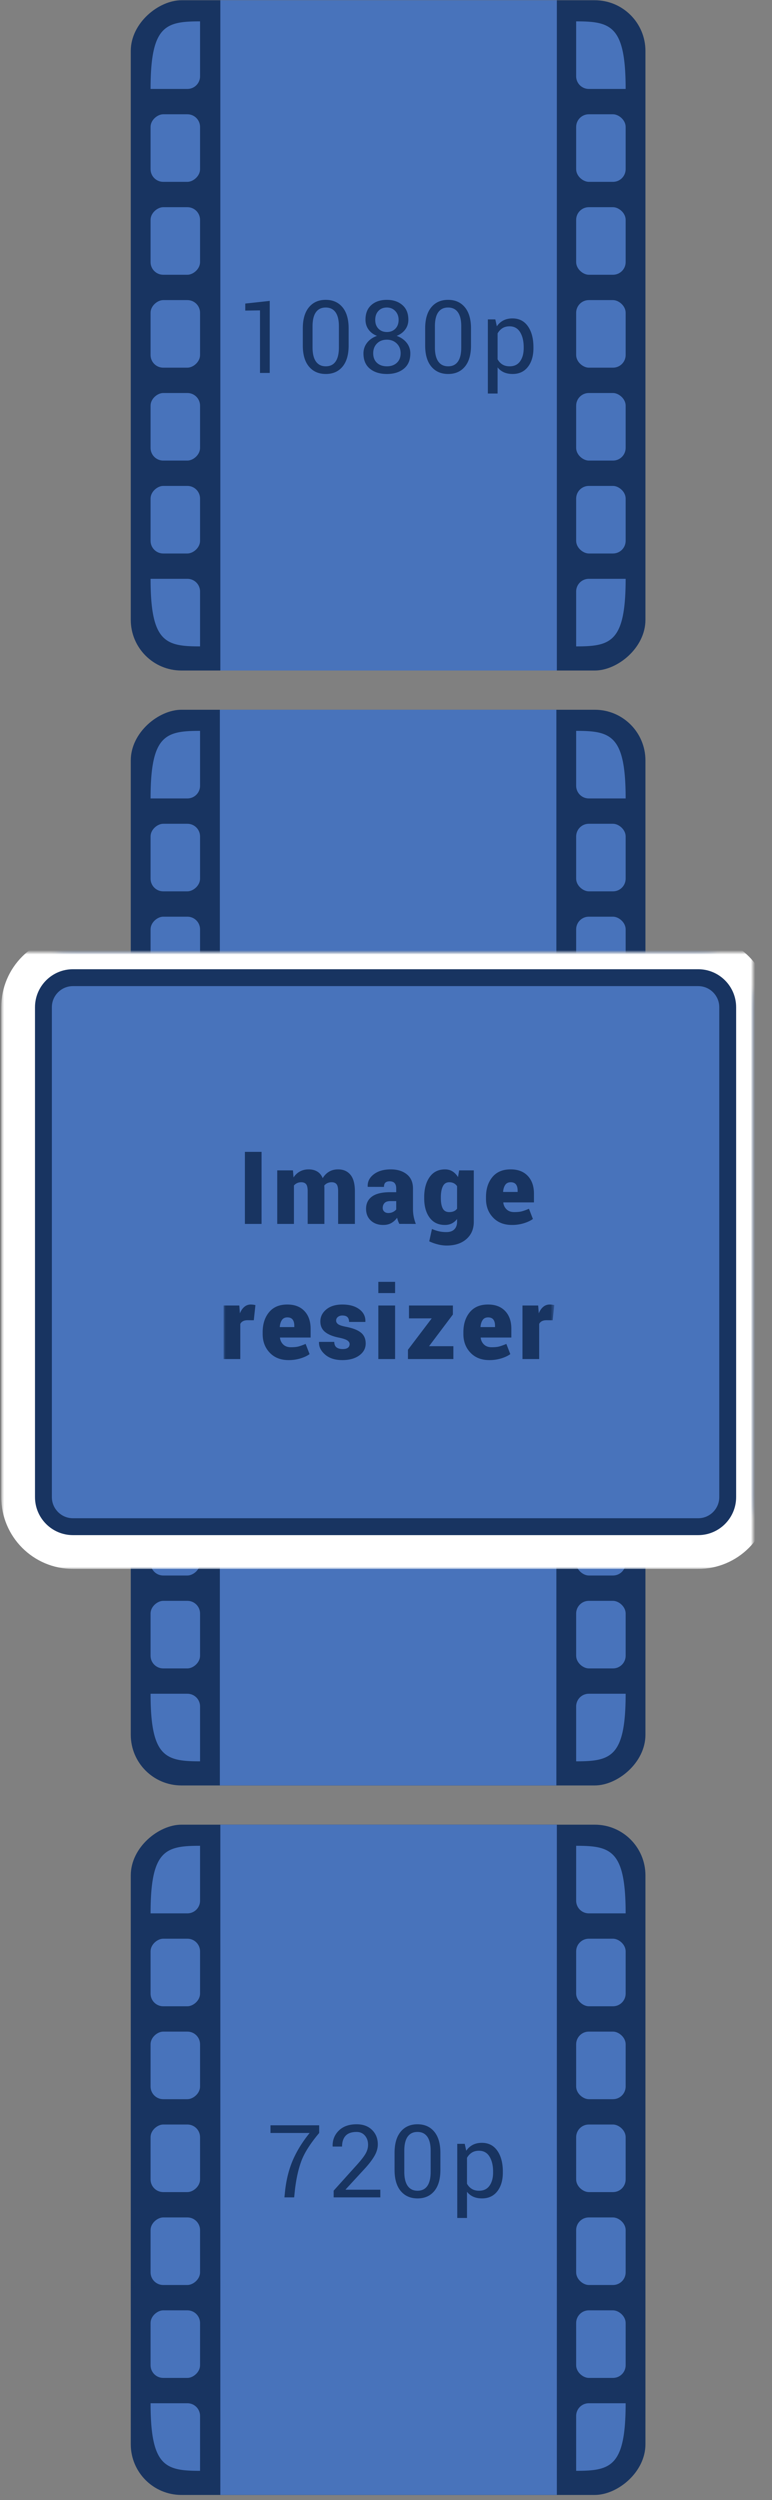<svg width="183" height="592" xmlns="http://www.w3.org/2000/svg" xmlns:xlink="http://www.w3.org/1999/xlink"><rect width="100%" height="100%" fill="#808080" stroke="none"/><defs><path d="M0 13.005C0 5.822 5.82 0 13.01 0h115.98C136.175 0 142 5.821 142 13.005V161.2c0 7.182-5.82 13.005-13.01 13.005H13.01C5.825 174.205 0 168.384 0 161.2V13.005z" id="a"/><mask id="b" x="0" y="0" width="142" height="174.205" fill="#fff"><use xlink:href="#a"/></mask><mask id="c" x="-4" y="-4" width="150" height="182.205"><path fill="#fff" d="M-4 -4H146V178.205H-4z"/><use xlink:href="#a"/></mask><path id="d" d="M0 455L78.396 455 78.396 0.816 0 0.816z"/></defs><g fill="none" fill-rule="evenodd"><g transform="rotate(90 76.47 76.53)"><g transform="translate(264)"><rect fill="#183461" width="158.712" height="122" rx="12"/><path fill="#4873BB" d="M0 21.115H158.712V100.884H0z"/><g transform="translate(5 105.577)" fill="#4873BB"><rect x="44" width="16" height="11.731" rx="3"/><rect x="66" width="16" height="11.731" rx="3"/><rect x="88" width="16" height="11.731" rx="3"/><rect x="110" width="16" height="11.731" rx="3"/><path d="M132 2.995A2.998 2.998 0 0 1 135 0h13c0 8.212-1 11.73-16 11.73V2.996z"/><path d="M16 2.995A2.998 2.998 0 0 0 13 0H0c0 8.212 1 11.73 16 11.73V2.996z"/><rect x="22" width="16" height="11.731" rx="3"/></g><g transform="matrix(1 0 0 -1 5 16.423)" fill="#4873BB"><rect x="44" width="16" height="11.731" rx="3"/><rect x="66" width="16" height="11.731" rx="3"/><rect x="88" width="16" height="11.731" rx="3"/><rect x="110" width="16" height="11.731" rx="3"/><path d="M132 2.995A2.998 2.998 0 0 1 135 0h13c0 8.212-1 11.73-16 11.73V2.996z"/><path d="M16 2.995A2.998 2.998 0 0 0 13 0H0c0 8.212 1 11.73 16 11.73V2.996z"/><rect x="22" width="16" height="11.731" rx="3"/></g><g transform="translate(168)"><rect fill="#183461" width="158.712" height="122" rx="12"/><path fill="#4873BB" d="M0 21H158.712V100.769H0z"/><g transform="translate(5 105.577)" fill="#4873BB"><rect x="44" width="16" height="11.731" rx="3"/><rect x="66" width="16" height="11.731" rx="3"/><rect x="88" width="16" height="11.731" rx="3"/><rect x="110" width="16" height="11.731" rx="3"/><path d="M132 2.995A2.998 2.998 0 0 1 135 0h13c0 8.212-1 11.73-16 11.73V2.996z"/><path d="M16 2.995A2.998 2.998 0 0 0 13 0H0c0 8.212 1 11.73 16 11.73V2.996z"/><rect x="22" width="16" height="11.731" rx="3"/></g><g transform="matrix(1 0 0 -1 5 16.423)" fill="#4873BB"><rect x="44" width="16" height="11.731" rx="3"/><rect x="66" width="16" height="11.731" rx="3"/><rect x="88" width="16" height="11.731" rx="3"/><rect x="110" width="16" height="11.731" rx="3"/><path d="M132 2.995A2.998 2.998 0 0 1 135 0h13c0 8.212-1 11.73-16 11.73V2.996z"/><path d="M16 2.995A2.998 2.998 0 0 0 13 0H0c0 8.212 1 11.73 16 11.73V2.996z"/><rect x="22" width="16" height="11.731" rx="3"/></g></g></g><g><rect fill="#183461" width="158.712" height="122" rx="12"/><path fill="#4873BB" d="M0 21H158.712V100.769H0z"/><g transform="translate(5 105.577)" fill="#4873BB"><rect x="44" width="16" height="11.731" rx="3"/><rect x="66" width="16" height="11.731" rx="3"/><rect x="88" width="16" height="11.731" rx="3"/><rect x="110" width="16" height="11.731" rx="3"/><path d="M132 2.995A2.998 2.998 0 0 1 135 0h13c0 8.212-1 11.73-16 11.73V2.996z"/><path d="M16 2.995A2.998 2.998 0 0 0 13 0H0c0 8.212 1 11.73 16 11.73V2.996z"/><rect x="22" width="16" height="11.731" rx="3"/></g><g transform="matrix(1 0 0 -1 5 16.423)" fill="#4873BB"><rect x="44" width="16" height="11.731" rx="3"/><rect x="66" width="16" height="11.731" rx="3"/><rect x="88" width="16" height="11.731" rx="3"/><rect x="110" width="16" height="11.731" rx="3"/><path d="M132 2.995A2.998 2.998 0 0 1 135 0h13c0 8.212-1 11.73-16 11.73V2.996z"/><path d="M16 2.995A2.998 2.998 0 0 0 13 0H0c0 8.212 1 11.73 16 11.73V2.996z"/><rect x="22" width="16" height="11.731" rx="3"/></g><g transform="translate(168)"><rect fill="#183461" width="158.712" height="122" rx="12"/><path fill="#4873BB" d="M0 21.115H158.712V100.884H0z"/><g transform="translate(5 105.577)" fill="#4873BB"><rect x="44" width="16" height="11.731" rx="3"/><rect x="66" width="16" height="11.731" rx="3"/><rect x="88" width="16" height="11.731" rx="3"/><rect x="110" width="16" height="11.731" rx="3"/><path d="M132 2.995A2.998 2.998 0 0 1 135 0h13c0 8.212-1 11.73-16 11.73V2.996z"/><path d="M16 2.995A2.998 2.998 0 0 0 13 0H0c0 8.212 1 11.73 16 11.73V2.996z"/><rect x="22" width="16" height="11.731" rx="3"/></g><g transform="matrix(1 0 0 -1 5 16.423)" fill="#4873BB"><rect x="44" width="16" height="11.731" rx="3"/><rect x="66" width="16" height="11.731" rx="3"/><rect x="88" width="16" height="11.731" rx="3"/><rect x="110" width="16" height="11.731" rx="3"/><path d="M132 2.995A2.998 2.998 0 0 1 135 0h13c0 8.212-1 11.73-16 11.73V2.996z"/><path d="M16 2.995A2.998 2.998 0 0 0 13 0H0c0 8.212 1 11.73 16 11.73V2.996z"/><rect x="22" width="16" height="11.731" rx="3"/></g></g></g></g><g transform="rotate(90 -23.5 202)"><use stroke="#183461" mask="url(#b)" stroke-width="16" fill="#4873BB" xlink:href="#a"/><use stroke="#FFF" mask="url(#c)" stroke-width="8" xlink:href="#a"/></g><g transform="translate(53 70)"><path fill="#183461" d="M10.941 18.309L8.632 18.309 8.632 3.496 5.14 3.543 5.14 1.879 10.941 1.247z"/><g transform="translate(0 .184)"><path d="M27.335 7.082c0-1.475-.268-2.585-.803-3.331-.535-.745-1.31-1.118-2.326-1.118s-1.789.373-2.32 1.118c-.53.746-.797 1.856-.797 3.331v5c0 1.476.27 2.59.81 3.343.538.753 1.315 1.13 2.331 1.13 1.015 0 1.787-.375 2.314-1.124.527-.749.791-1.866.791-3.349v-5zm2.31 4.539c0 2.18-.484 3.85-1.449 5.01-.965 1.16-2.287 1.74-3.966 1.74-1.68 0-3.008-.582-3.985-1.746-.976-1.164-1.465-2.832-1.465-5.004V7.578c0-2.172.487-3.842 1.46-5.01C21.211 1.4 22.533.816 24.205.816c1.68 0 3.006.584 3.98 1.752.971 1.168 1.458 2.838 1.458 5.01v4.043zM41.49 5.562c0-.844-.264-1.543-.79-2.098-.528-.554-1.194-.832-1.999-.832-.82 0-1.484.268-1.992.804-.508.534-.762 1.244-.762 2.127 0 .867.256 1.562.768 2.086.511.522 1.181.785 2.01.785.812 0 1.476-.262 1.992-.785.515-.524.773-1.22.773-2.087m.48 7.894c0-.936-.308-1.705-.925-2.306-.617-.6-1.399-.9-2.344-.9-.96 0-1.74.3-2.338.9-.598.6-.896 1.37-.896 2.306 0 .966.296 1.725.89 2.274.594.55 1.383.825 2.367.825.961 0 1.743-.276 2.344-.83.602-.554.902-1.31.902-2.27m1.83-7.94c0 .892-.25 1.67-.75 2.339-.5.667-1.177 1.166-2.029 1.494.985.343 1.772.882 2.362 1.616a3.95 3.95 0 0 1 .884 2.543c0 1.579-.513 2.784-1.54 3.617-1.028.832-2.362 1.248-4.003 1.248-1.67 0-3.017-.416-4.037-1.248-1.019-.832-1.529-2.038-1.529-3.616 0-.961.29-1.808.867-2.543.578-.735 1.36-1.274 2.344-1.617-.852-.329-1.52-.827-2.004-1.495-.484-.667-.727-1.446-.727-2.337 0-1.5.463-2.659 1.39-3.474.925-.817 2.15-1.225 3.673-1.225 1.5 0 2.725.407 3.674 1.225.95.816 1.424 1.974 1.424 3.474M56.34 7.082c0-1.475-.268-2.585-.803-3.331-.535-.745-1.31-1.118-2.326-1.118s-1.79.373-2.32 1.118c-.531.746-.797 1.856-.797 3.331v5c0 1.476.269 2.59.809 3.343.539.753 1.316 1.13 2.332 1.13 1.015 0 1.787-.375 2.314-1.124.527-.749.79-1.866.79-3.349v-5zm2.309 4.539c0 2.18-.483 3.85-1.448 5.01-.965 1.16-2.287 1.74-3.966 1.74-1.68 0-3.008-.582-3.985-1.746-.976-1.164-1.465-2.832-1.465-5.004V7.578c0-2.172.487-3.842 1.459-5.01C50.216 1.4 51.538.816 53.21.816c1.68 0 3.006.584 3.979 1.752.972 1.168 1.459 2.838 1.459 5.01v4.043zm12.491.393c0-1.436-.283-2.616-.85-3.541-.566-.925-1.4-1.387-2.502-1.387-.664 0-1.23.15-1.699.45a3.374 3.374 0 0 0-1.136 1.236v6.12c.29.524.667.932 1.136 1.225.47.292 1.043.438 1.723.438 1.094 0 1.922-.4 2.484-1.2.563-.8.844-1.831.844-3.096v-.245zm2.31.252c0 1.828-.439 3.303-1.314 4.424-.875 1.12-2.082 1.68-3.62 1.68-.782 0-1.468-.13-2.058-.391a3.934 3.934 0 0 1-1.505-1.178V23h-2.309V5.446h1.77l.363 1.64a4.18 4.18 0 0 1 1.547-1.394c.617-.321 1.336-.481 2.156-.481 1.57 0 2.791.623 3.662 1.869s1.307 2.893 1.307 4.94v.246zM22.661 434.879c-2.063 2.453-3.455 4.627-4.178 6.52-.722 1.896-1.244 4.19-1.564 6.886l-.188 1.84h-2.308l.187-1.84c.328-2.687.965-5.09 1.91-7.207.946-2.117 2.239-4.183 3.879-6.2h-9.281v-1.815h11.543v1.816zm14.495 15.246H26.094v-1.592l5.59-6.201c1-1.117 1.678-2.004 2.034-2.66.355-.656.533-1.328.533-2.016 0-.851-.248-1.568-.744-2.15-.496-.582-1.155-.873-1.975-.873-1.18 0-2.049.303-2.607.908-.559.605-.838 1.455-.838 2.549h-2.215l-.024-.07c-.039-1.469.45-2.704 1.465-3.704 1.016-1 2.422-1.5 4.22-1.5 1.53 0 2.751.448 3.661 1.342.91.895 1.365 2.033 1.365 3.416 0 .93-.275 1.862-.826 2.795-.55.934-1.322 1.936-2.314 3.006l-4.489 4.875.024.059h8.203v1.816zm11.93-11.043c0-1.475-.269-2.585-.804-3.331-.535-.745-1.31-1.118-2.326-1.118s-1.789.373-2.32 1.118c-.53.746-.797 1.856-.797 3.331v5c0 1.476.27 2.59.81 3.343.538.753 1.315 1.13 2.331 1.13 1.015 0 1.787-.375 2.314-1.124.527-.749.791-1.866.791-3.349v-5zm2.308 4.539c0 2.18-.483 3.85-1.448 5.01-.965 1.16-2.287 1.74-3.966 1.74-1.68 0-3.008-.582-3.985-1.746-.976-1.164-1.465-2.832-1.465-5.004v-4.043c0-2.172.487-3.842 1.46-5.01.972-1.168 2.294-1.752 3.966-1.752 1.68 0 3.006.584 3.98 1.752.971 1.168 1.458 2.838 1.458 5.01v4.043zm12.492.393c0-1.436-.283-2.616-.85-3.541-.566-.925-1.4-1.387-2.502-1.387-.664 0-1.23.15-1.699.45a3.374 3.374 0 0 0-1.136 1.236v6.12c.29.524.667.932 1.136 1.225.47.292 1.043.438 1.723.438 1.094 0 1.922-.4 2.484-1.2.563-.8.844-1.831.844-3.096v-.245zm2.31.252c0 1.828-.439 3.303-1.314 4.424-.875 1.12-2.082 1.68-3.62 1.68-.782 0-1.468-.13-2.058-.391A3.934 3.934 0 0 1 57.7 448.8V455h-2.309v-17.554h1.77l.363 1.64a4.18 4.18 0 0 1 1.547-1.394c.617-.321 1.336-.481 2.156-.481 1.57 0 2.791.623 3.662 1.869s1.307 2.893 1.307 4.94v.246z" fill="#183461"/><mask id="e" fill="#fff"><use xlink:href="#d"/></mask><path fill="#183461" mask="url(#e)" d="M5.053 219.625L9.002 219.625 9.002 202.563 5.053 202.563z"/><path d="M16.443 206.945l.14 1.676c.399-.61.9-1.08 1.506-1.412.606-.332 1.299-.498 2.08-.498.79 0 1.469.172 2.04.515.57.344 1 .867 1.289 1.571.39-.665.892-1.178 1.506-1.54.613-.365 1.33-.546 2.15-.546 1.234 0 2.205.423 2.912 1.271.707.848 1.06 2.154 1.06 3.92v7.723h-3.972v-7.723c0-.82-.127-1.383-.381-1.687-.254-.305-.635-.457-1.142-.457a2.37 2.37 0 0 0-1.014.205 2.13 2.13 0 0 0-.744.568c0 .133.004.248.01.346.009.097.013.193.013.287v8.461h-3.961v-7.723c0-.82-.125-1.383-.375-1.687-.25-.305-.637-.457-1.16-.457-.36 0-.686.068-.978.205a2.133 2.133 0 0 0-.745.568v9.094h-3.961v-12.68h3.727zm22.605 10.102c.39 0 .75-.078 1.078-.234.328-.157.594-.36.797-.61v-1.98h-1.406c-.625 0-1.08.152-1.365.457-.286.304-.428.69-.428 1.16 0 .359.123.65.369.873.246.223.564.334.955.334zm2.613 2.566a5.05 5.05 0 0 1-.3-.68 7.14 7.14 0 0 1-.227-.773c-.375.524-.828.94-1.36 1.248-.531.309-1.175.463-1.933.463-1.203 0-2.182-.347-2.936-1.043-.753-.695-1.13-1.621-1.13-2.777 0-1.258.47-2.23 1.412-2.912.94-.684 2.373-1.026 4.295-1.026h1.44v-.902c0-.54-.126-.953-.38-1.242-.254-.29-.646-.434-1.178-.434-.453 0-.791.108-1.013.323-.223.214-.334.548-.334 1.002l-3.832-.012-.024-.071c-.054-1.156.426-2.123 1.442-2.9 1.015-.777 2.359-1.166 4.03-1.166 1.563 0 2.83.39 3.804 1.172.972.78 1.459 1.898 1.459 3.352v4.78c0 .68.056 1.309.17 1.887a9.72 9.72 0 0 0 .509 1.723l-3.914-.012zm9.844-6.058c0 1.03.15 1.834.45 2.408.302.574.808.862 1.519.862.429 0 .799-.067 1.107-.2.309-.132.565-.336.768-.61v-5.32a2.048 2.048 0 0 0-.756-.691c-.31-.164-.674-.246-1.096-.246-.703 0-1.211.324-1.523.973-.313.648-.47 1.508-.47 2.578v.246zm-3.95-.246c0-1.977.43-3.57 1.29-4.781.859-1.211 2.074-1.817 3.644-1.817.672 0 1.262.158 1.77.475.508.316.945.767 1.312 1.353l.27-1.593h3.469v12.187c0 1.695-.582 3.055-1.746 4.078-1.164 1.024-2.731 1.535-4.7 1.535a8.486 8.486 0 0 1-2.062-.27 11.204 11.204 0 0 1-2.051-.726l.645-2.93c.578.25 1.129.436 1.652.557a7.994 7.994 0 0 0 1.793.182c.812 0 1.434-.22 1.863-.656.43-.438.645-1.036.645-1.793v-.645c-.36.46-.778.81-1.254 1.049-.477.238-1.02.357-1.63.357-1.562 0-2.771-.578-3.626-1.734-.855-1.156-1.283-2.684-1.283-4.582v-.246zm20.508-3.551c-.57 0-.998.203-1.283.609-.285.407-.459.95-.522 1.629l.035.059h3.411v-.305c0-.64-.133-1.133-.399-1.476-.265-.344-.68-.516-1.242-.516m.281 10.113c-1.867 0-3.357-.586-4.47-1.758-1.114-1.171-1.67-2.64-1.67-4.406v-.445c0-1.93.505-3.506 1.517-4.73 1.012-1.221 2.459-1.83 4.342-1.821 1.719 0 3.066.516 4.043 1.547.977 1.03 1.465 2.43 1.465 4.195v2.075h-7.242l-.024.07c.086.648.352 1.18.797 1.599.445.418 1.039.627 1.781.627.75 0 1.35-.058 1.799-.175.449-.118 1.018-.321 1.705-.61l.938 2.414c-.555.407-1.272.744-2.151 1.014a9.589 9.589 0 0 1-2.83.404M7.16 242.437l-1.44-.012c-.455 0-.826.076-1.115.23a1.456 1.456 0 0 0-.644.65v8.32H.001v-12.68h3.725l.141 1.864c.266-.665.617-1.18 1.055-1.547a2.314 2.314 0 0 1 1.535-.552 4.696 4.696 0 0 1 1.09.141l-.387 3.587zm7.963-.68c-.57 0-.998.204-1.283.61-.285.407-.459.95-.522 1.629l.035.059h3.411v-.305c0-.64-.133-1.133-.399-1.476-.265-.344-.68-.516-1.242-.516m.281 10.113c-1.867 0-3.357-.586-4.47-1.758-1.114-1.171-1.67-2.64-1.67-4.406v-.445c0-1.93.505-3.506 1.517-4.73 1.012-1.221 2.459-1.83 4.342-1.821 1.719 0 3.066.516 4.043 1.547.977 1.03 1.465 2.43 1.465 4.195v2.075h-7.242l-.024.07c.086.648.352 1.18.797 1.599.445.418 1.039.627 1.781.627.75 0 1.35-.058 1.799-.175.449-.118 1.018-.321 1.705-.61l.938 2.414c-.555.407-1.272.744-2.151 1.014a9.589 9.589 0 0 1-2.83.404m14.472-3.809c0-.312-.178-.592-.533-.838-.356-.245-1.002-.466-1.94-.661-1.476-.29-2.589-.738-3.339-1.349-.75-.608-1.125-1.44-1.125-2.495 0-1.118.468-2.064 1.406-2.843.937-.776 2.207-1.166 3.808-1.166 1.688 0 3.032.377 4.032 1.131s1.476 1.73 1.429 2.924l-.023.07h-3.844c0-.5-.127-.877-.381-1.136-.254-.258-.662-.387-1.224-.387-.414 0-.762.113-1.043.34a1.062 1.062 0 0 0-.422.868c0 .335.162.62.486.855.324.234.979.446 1.963.632 1.547.305 2.693.76 3.439 1.367.747.605 1.12 1.462 1.12 2.572 0 1.14-.506 2.08-1.518 2.817-1.012.738-2.35 1.108-4.014 1.108-1.726 0-3.091-.438-4.095-1.313-1.004-.874-1.483-1.85-1.436-2.93l.024-.07h3.585c.016.603.198 1.036.545 1.302.348.264.842.397 1.483.397.531 0 .933-.102 1.207-.31.273-.207.41-.501.41-.885m6.807 3.563h3.973v-12.68h-3.973v12.68zm0-15.621h3.973v-2.66h-3.973v2.66z" fill="#183461" mask="url(#e)"/><path fill="#183461" mask="url(#e)" d="M48.706 248.578L54.472 248.578 54.472 251.625 43.703 251.625 43.703 249.422 49.34 241.992 43.949 241.992 43.949 238.945 54.355 238.945 54.355 241.078z"/><path d="M62.706 241.758c-.57 0-.998.203-1.283.609-.285.407-.46.95-.522 1.629l.035.059h3.41v-.305c0-.64-.132-1.133-.398-1.476-.265-.344-.68-.516-1.242-.516m.28 10.113c-1.866 0-3.356-.586-4.47-1.758-1.113-1.171-1.67-2.64-1.67-4.406v-.445c0-1.93.506-3.506 1.518-4.73 1.012-1.221 2.459-1.83 4.342-1.821 1.719 0 3.066.516 4.043 1.547.977 1.03 1.465 2.43 1.465 4.195v2.075h-7.242l-.024.07c.086.648.352 1.18.797 1.599.445.418 1.039.627 1.78.627.75 0 1.35-.058 1.8-.175.449-.118 1.018-.321 1.705-.61l.938 2.414c-.555.407-1.272.744-2.151 1.014a9.589 9.589 0 0 1-2.83.404m15.022-9.434l-1.44-.012c-.455 0-.826.076-1.115.23a1.456 1.456 0 0 0-.644.65v8.32h-3.96v-12.68h3.725l.141 1.864c.266-.665.617-1.18 1.055-1.547a2.314 2.314 0 0 1 1.535-.552 4.696 4.696 0 0 1 1.09.141l-.387 3.587z" fill="#183461" mask="url(#e)"/></g></g></g></svg>